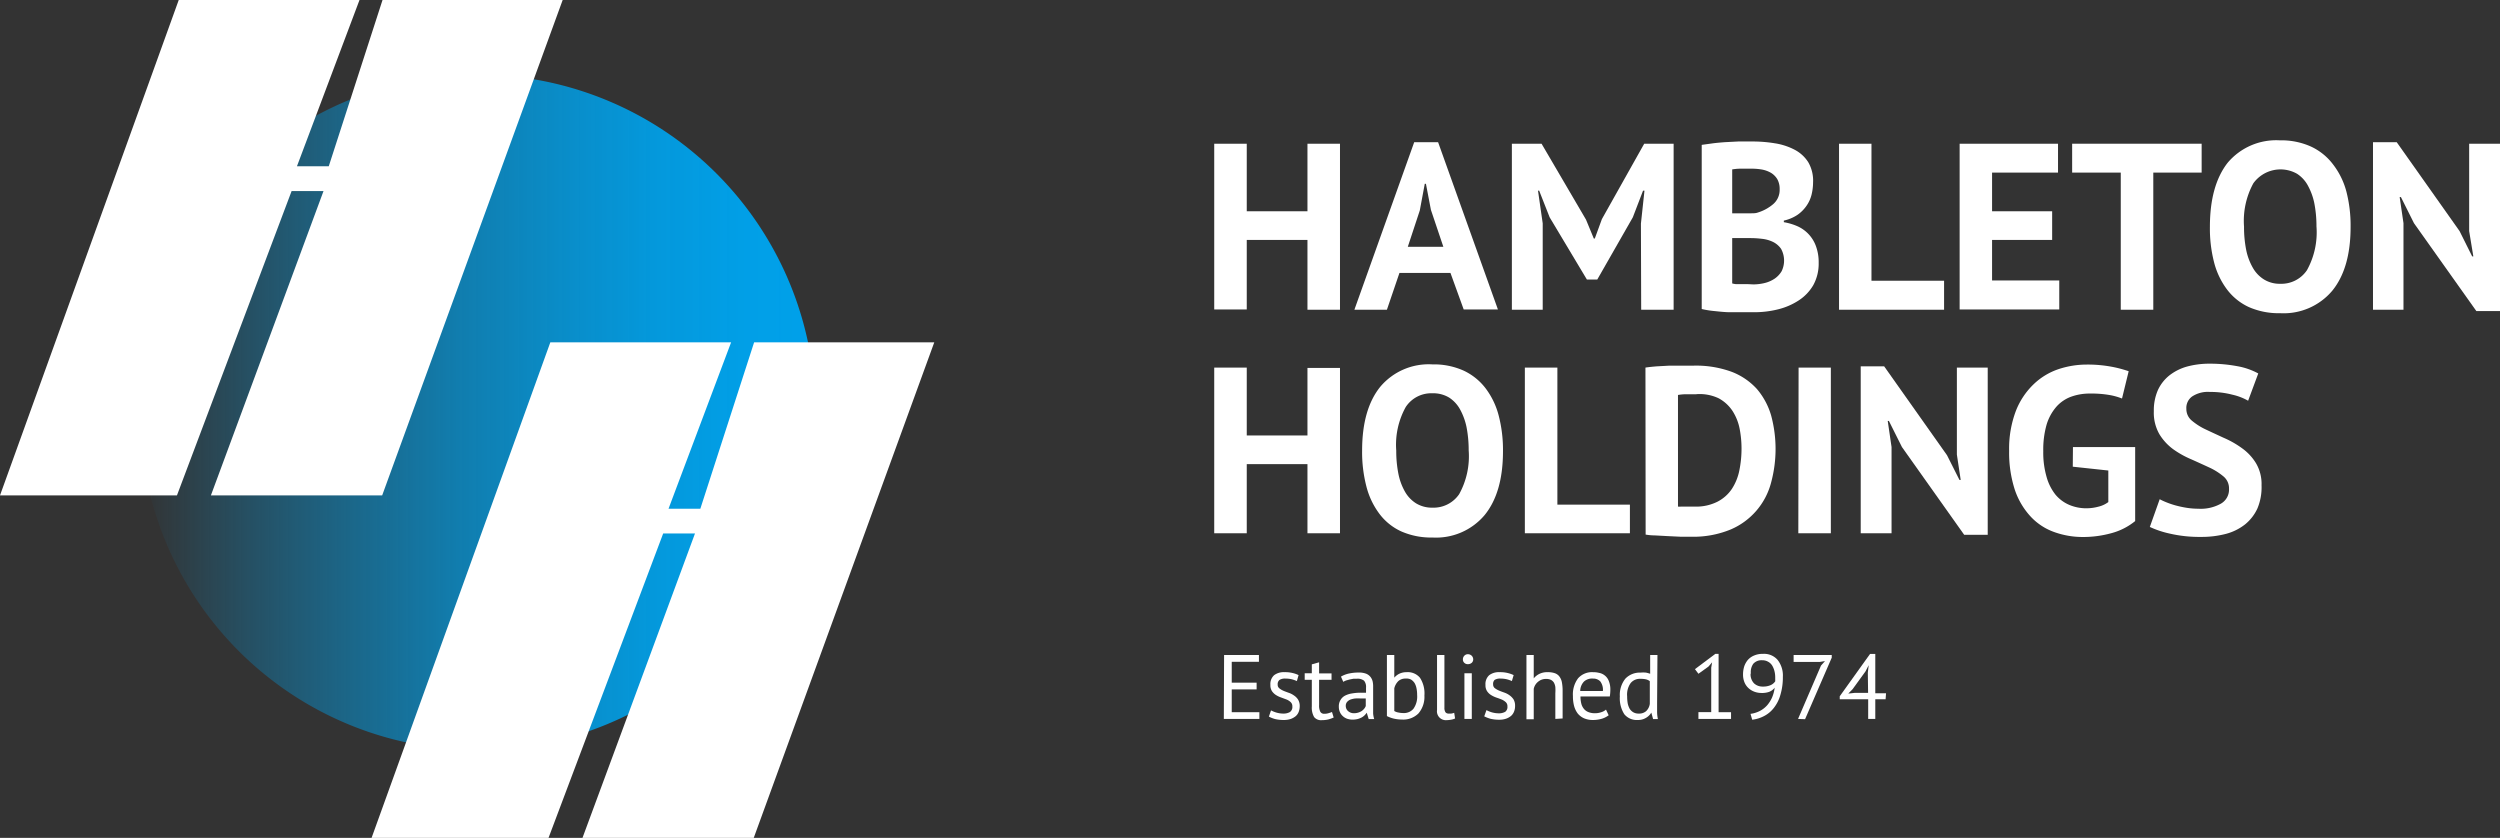 <svg xmlns="http://www.w3.org/2000/svg" xmlns:xlink="http://www.w3.org/1999/xlink" width="281.29" height="94.27" viewBox="0 0 281.29 94.27"><rect x="0" y="0" width="281.29" height="94.27" fill="#333333" stroke="none"/><defs><style>.cls-1{fill:#fff;}.cls-2{fill:url(#New_Gradient_Swatch_1);}</style><linearGradient id="New_Gradient_Swatch_1" x1="15.69" y1="46.39" x2="91.74" y2="46.39" gradientUnits="userSpaceOnUse"><stop offset="0" stop-color="#00a1ea" stop-opacity="0"></stop><stop offset="0.16" stop-color="#00a1ea" stop-opacity="0.26"></stop><stop offset="0.32" stop-color="#00a1ea" stop-opacity="0.48"></stop><stop offset="0.47" stop-color="#00a1ea" stop-opacity="0.67"></stop><stop offset="0.62" stop-color="#00a1ea" stop-opacity="0.81"></stop><stop offset="0.76" stop-color="#00a1ea" stop-opacity="0.92"></stop><stop offset="0.89" stop-color="#00a1ea" stop-opacity="0.98"></stop><stop offset="1" stop-color="#00a1ea"></stop></linearGradient></defs><g id="Layer_2" data-name="Layer 2"><g id="Layer_1-2" data-name="Layer 1"><path class="cls-1" d="M147.11,27h-6.83v7.82h-3.66V16.17h3.66v7.6h6.83v-7.6h3.66V34.85h-3.66Z"></path><path class="cls-1" d="M163.2,30.71h-5.74l-1.41,4.14h-3.66L159.12,16h2.69l6.73,18.82h-3.85Zm-4.8-2.94h4L161,23.61l-.56-2.93h-.13l-.56,3Z"></path><path class="cls-1" d="M184.63,25.16l.4-3.71h-.16l-1.15,3-4,7h-1.17l-4.19-7-1.18-3h-.13l.53,3.68v9.72h-3.47V16.17h3.34l5,8.54.88,2.13h.11l.8-2.19L185,16.17h3.31V34.85h-3.65Z"></path><path class="cls-1" d="M204,20.52a5.92,5.92,0,0,1-.17,1.38,3.77,3.77,0,0,1-.58,1.27,4,4,0,0,1-1,1,4.5,4.5,0,0,1-1.54.65V25a6.5,6.5,0,0,1,1.52.45,3.9,3.9,0,0,1,2.09,2.24,5.22,5.22,0,0,1,.31,1.9,5,5,0,0,1-.61,2.5,5.12,5.12,0,0,1-1.65,1.72,7.5,7.5,0,0,1-2.33,1,11,11,0,0,1-2.7.32h-1.16c-.47,0-1,0-1.52,0s-1.09-.06-1.65-.12a10.84,10.84,0,0,1-1.54-.24V16.3l1.16-.16c.44-.06.9-.1,1.4-.14l1.54-.08,1.56,0a15.31,15.31,0,0,1,2.55.2,7.08,7.08,0,0,1,2.21.71,4,4,0,0,1,1.56,1.41A4.1,4.1,0,0,1,204,20.52ZM196.08,24l.87,0c.33,0,.6,0,.81-.08a4.85,4.85,0,0,0,1.75-.95,2.11,2.11,0,0,0,.73-1.67,2.25,2.25,0,0,0-.26-1.13,2.13,2.13,0,0,0-.71-.72,3.23,3.23,0,0,0-1-.37,6.48,6.48,0,0,0-1.18-.1l-1.28,0c-.39,0-.69.05-.91.08V24Zm1.2,8a5.49,5.49,0,0,0,1.29-.16,3.5,3.5,0,0,0,1.11-.49,2.69,2.69,0,0,0,.78-.83A2.74,2.74,0,0,0,200.4,28a2.39,2.39,0,0,0-.91-.78,3.78,3.78,0,0,0-1.25-.35,10.8,10.8,0,0,0-1.39-.08H194.9v5.1a2.21,2.21,0,0,0,.43.08l.63,0,.69,0Z"></path><path class="cls-1" d="M218.74,34.85H206.92V16.17h3.65V31.59h8.17Z"></path><path class="cls-1" d="M220.49,16.17h11.07v3.25h-7.42v4.35h6.76V27h-6.76v4.56h7.56v3.26H220.49Z"></path><path class="cls-1" d="M247.72,19.42h-5.44V34.85h-3.66V19.42h-5.47V16.17h14.57Z"></path><path class="cls-1" d="M248.65,25.51c0-3.12.68-5.51,2-7.2a7.14,7.14,0,0,1,5.87-2.52,8.13,8.13,0,0,1,3.5.7,6.57,6.57,0,0,1,2.48,2A8.59,8.59,0,0,1,264,21.53a15.34,15.34,0,0,1,.48,4q0,4.66-2.07,7.19a7.15,7.15,0,0,1-5.86,2.52,8.34,8.34,0,0,1-3.52-.69,6.46,6.46,0,0,1-2.47-2,8.65,8.65,0,0,1-1.45-3.07A15.26,15.26,0,0,1,248.65,25.51Zm3.84,0a13.14,13.14,0,0,0,.24,2.6,6.71,6.71,0,0,0,.74,2,3.67,3.67,0,0,0,1.26,1.33,3.35,3.35,0,0,0,1.84.49,3.47,3.47,0,0,0,3-1.53,8.79,8.79,0,0,0,1.07-4.93,13.47,13.47,0,0,0-.23-2.54,7,7,0,0,0-.71-2,3.64,3.64,0,0,0-1.25-1.38,3.77,3.77,0,0,0-4.91,1.07A8.83,8.83,0,0,0,252.49,25.51Z"></path><path class="cls-1" d="M271.61,25.11l-1.47-2.94H270l.43,2.94v9.74H267V16h2.67l7.07,10,1.42,2.85h.13L277.82,26V16.17h3.47V35h-2.66Z"></path><path class="cls-1" d="M147.11,52.22h-6.83V60h-3.66V41.36h3.66V49h6.83v-7.6h3.66V60h-3.66Z"></path><path class="cls-1" d="M153.26,50.7q0-4.66,2.05-7.19A7.12,7.12,0,0,1,161.18,41a8.13,8.13,0,0,1,3.5.7,6.64,6.64,0,0,1,2.48,2,8.67,8.67,0,0,1,1.47,3.07,15.34,15.34,0,0,1,.48,4q0,4.66-2.07,7.19a7.15,7.15,0,0,1-5.86,2.52,8.34,8.34,0,0,1-3.52-.69,6.39,6.39,0,0,1-2.47-2,8.68,8.68,0,0,1-1.45-3.06A15.4,15.4,0,0,1,153.26,50.7Zm3.84,0a13.14,13.14,0,0,0,.24,2.6,6.71,6.71,0,0,0,.73,2,3.72,3.72,0,0,0,1.27,1.34,3.43,3.43,0,0,0,1.84.48,3.48,3.48,0,0,0,3-1.52,8.83,8.83,0,0,0,1.07-4.94,13.55,13.55,0,0,0-.23-2.54,7.07,7.07,0,0,0-.71-2,3.72,3.72,0,0,0-1.25-1.38,3.47,3.47,0,0,0-1.9-.49,3.43,3.43,0,0,0-3,1.56A8.75,8.75,0,0,0,157.1,50.7Z"></path><path class="cls-1" d="M183.39,60H171.57V41.36h3.66V56.78h8.16Z"></path><path class="cls-1" d="M185.14,41.36c.37-.06.8-.1,1.27-.14l1.45-.08,1.46,0h1.27a11.63,11.63,0,0,1,4.24.69,7.42,7.42,0,0,1,2.86,1.95,8.05,8.05,0,0,1,1.6,3,14.48,14.48,0,0,1,0,7.47,7.89,7.89,0,0,1-4.55,5.32,11,11,0,0,1-4.52.82l-1.14,0-1.46-.07-1.46-.08c-.46,0-.81-.06-1-.09Zm5.74,3-1.19,0c-.4,0-.7.05-.89.08V57a2,2,0,0,0,.36,0l.55,0,.56,0,.4,0a5.34,5.34,0,0,0,2.57-.55,4.33,4.33,0,0,0,1.63-1.45,5.94,5.94,0,0,0,.84-2.1,12.31,12.31,0,0,0,.24-2.44,11.79,11.79,0,0,0-.21-2.2,5.73,5.73,0,0,0-.79-2,4.34,4.34,0,0,0-1.56-1.44A5,5,0,0,0,190.88,44.35Z"></path><path class="cls-1" d="M202.37,41.36H206V60h-3.66Z"></path><path class="cls-1" d="M214,50.3l-1.47-2.94h-.13l.43,2.94V60h-3.47V41.22H212l7.07,10L220.47,54h.14l-.43-2.85V41.36h3.47V60.17H221Z"></path><path class="cls-1" d="M233.24,50.3h7v8.33A7.15,7.15,0,0,1,237.53,60a11.85,11.85,0,0,1-3.09.42,9.45,9.45,0,0,1-3.32-.56,6.65,6.65,0,0,1-2.65-1.75,8.35,8.35,0,0,1-1.77-3,13.58,13.58,0,0,1-.64-4.38,12,12,0,0,1,.76-4.5,8.37,8.37,0,0,1,2-3,7.49,7.49,0,0,1,2.78-1.69,10.09,10.09,0,0,1,3.15-.52,14.69,14.69,0,0,1,2.82.24,13.17,13.17,0,0,1,1.94.51l-.75,3.07a7.13,7.13,0,0,0-1.5-.41,12.14,12.14,0,0,0-2.11-.15,6.17,6.17,0,0,0-2.1.35,4.1,4.1,0,0,0-1.67,1.13,5.5,5.5,0,0,0-1.1,2,10.26,10.26,0,0,0-.38,3,9.85,9.85,0,0,0,.37,2.89,5.64,5.64,0,0,0,1,2,4.14,4.14,0,0,0,1.56,1.16,4.9,4.9,0,0,0,1.91.38,5.18,5.18,0,0,0,1.36-.18,3,3,0,0,0,1.12-.52V52.94l-4-.43Z"></path><path class="cls-1" d="M250.8,55a1.73,1.73,0,0,0-.62-1.39,7.12,7.12,0,0,0-1.58-1c-.63-.29-1.31-.6-2-.91a10.55,10.55,0,0,1-2.06-1.14,5.94,5.94,0,0,1-1.57-1.7,4.85,4.85,0,0,1-.63-2.59,5.71,5.71,0,0,1,.45-2.36,4.55,4.55,0,0,1,1.3-1.67,5.72,5.72,0,0,1,2-1,9.64,9.64,0,0,1,2.56-.32,16.68,16.68,0,0,1,3.07.28,7.72,7.72,0,0,1,2.37.82l-1.14,3.07a6.34,6.34,0,0,0-1.77-.68,9.69,9.69,0,0,0-2.53-.31,3.22,3.22,0,0,0-2,.51A1.58,1.58,0,0,0,246,46a1.69,1.69,0,0,0,.62,1.33,7.14,7.14,0,0,0,1.58,1c.63.3,1.31.61,2,.93a10.66,10.66,0,0,1,2.06,1.17,5.73,5.73,0,0,1,1.57,1.68,4.58,4.58,0,0,1,.63,2.49A6.16,6.16,0,0,1,254,57.2a5,5,0,0,1-1.39,1.8,5.92,5.92,0,0,1-2.16,1.07,10.67,10.67,0,0,1-2.79.34,14.74,14.74,0,0,1-3.52-.37,10.73,10.73,0,0,1-2.25-.75L243,56.17a7.21,7.21,0,0,0,.76.35,9.28,9.28,0,0,0,1,.34,11.28,11.28,0,0,0,1.24.27,8.58,8.58,0,0,0,1.35.11,4.66,4.66,0,0,0,2.5-.55A1.82,1.82,0,0,0,250.8,55Z"></path><path class="cls-1" d="M137.73,73.7h3.92v.76h-3.06v2.35h2.8v.76h-2.8v2.56h3.11v.76h-4Z"></path><path class="cls-1" d="M145.41,79.49a.62.62,0,0,0-.18-.48,1.53,1.53,0,0,0-.46-.3l-.59-.22a2.76,2.76,0,0,1-.6-.28,1.6,1.6,0,0,1-.46-.44,1.22,1.22,0,0,1-.18-.71,1.33,1.33,0,0,1,.42-1.09,1.79,1.79,0,0,1,1.17-.34,3.53,3.53,0,0,1,.93.1,3.07,3.07,0,0,1,.65.23l-.19.67a4.14,4.14,0,0,0-.57-.2,3.24,3.24,0,0,0-.72-.08,1.15,1.15,0,0,0-.66.15.61.61,0,0,0-.21.53.5.5,0,0,0,.19.42,1.91,1.91,0,0,0,.45.27c.18.08.38.15.6.23a2.19,2.19,0,0,1,.59.3,1.55,1.55,0,0,1,.46.46,1.39,1.39,0,0,1,.19.75,1.84,1.84,0,0,1-.11.62,1.25,1.25,0,0,1-.33.49,1.91,1.91,0,0,1-.56.32,2.39,2.39,0,0,1-.79.12,4.13,4.13,0,0,1-1-.11,3.43,3.43,0,0,1-.68-.27l.24-.7a3.17,3.17,0,0,0,.62.25,2.87,2.87,0,0,0,.77.11,1.46,1.46,0,0,0,.73-.17A.68.68,0,0,0,145.41,79.49Z"></path><path class="cls-1" d="M146.8,75.75h.8v-1l.82-.23v1.25h1.4v.72h-1.4v2.84a1.54,1.54,0,0,0,.14.76.48.48,0,0,0,.45.22,1.44,1.44,0,0,0,.45-.06,3.34,3.34,0,0,0,.41-.14l.19.62a3.66,3.66,0,0,1-.61.22,3.15,3.15,0,0,1-.71.08,1,1,0,0,1-.88-.35,2.12,2.12,0,0,1-.26-1.19v-3h-.8Z"></path><path class="cls-1" d="M150.88,76.13a3,3,0,0,1,.91-.35,5.34,5.34,0,0,1,1.08-.11,2.27,2.27,0,0,1,.86.14,1.2,1.2,0,0,1,.49.38,1.31,1.31,0,0,1,.23.51,2.56,2.56,0,0,1,.05.55q0,.61,0,1.2t0,1.11q0,.38,0,.72a2.94,2.94,0,0,0,.12.63H154l-.22-.72h0a1.89,1.89,0,0,1-.23.28,1.43,1.43,0,0,1-.33.25,2.34,2.34,0,0,1-.45.18,2.58,2.58,0,0,1-.59.07,2,2,0,0,1-.61-.1,1.44,1.44,0,0,1-.49-.3,1.32,1.32,0,0,1-.32-.45,1.48,1.48,0,0,1-.12-.61,1.35,1.35,0,0,1,.19-.75,1.27,1.27,0,0,1,.51-.49,2.59,2.59,0,0,1,.8-.25,5.63,5.63,0,0,1,1-.08h.28l.28,0c0-.21,0-.39,0-.56a1.11,1.11,0,0,0-.22-.79,1.17,1.17,0,0,0-.82-.22l-.38,0-.41.08-.4.11a1.69,1.69,0,0,0-.33.16Zm1.46,4.12a1.6,1.6,0,0,0,.51-.08,1.42,1.42,0,0,0,.39-.19,1.34,1.34,0,0,0,.27-.26,1.17,1.17,0,0,0,.16-.28v-.85l-.29,0h-.29a6.13,6.13,0,0,0-.62,0,2.52,2.52,0,0,0-.54.13,1,1,0,0,0-.37.27.67.67,0,0,0-.14.43.77.77,0,0,0,.26.59A1,1,0,0,0,152.34,80.25Z"></path><path class="cls-1" d="M156.05,73.7h.83v2.55h0a1.72,1.72,0,0,1,.6-.46,1.89,1.89,0,0,1,.79-.16,1.79,1.79,0,0,1,1.5.63,3.24,3.24,0,0,1,.5,2,2.88,2.88,0,0,1-.66,2,2.41,2.41,0,0,1-1.85.7,4.18,4.18,0,0,1-1-.12,3.55,3.55,0,0,1-.71-.27Zm2.12,2.65a1.19,1.19,0,0,0-.83.28,1.68,1.68,0,0,0-.46.82V80a1.24,1.24,0,0,0,.47.17,2.69,2.69,0,0,0,.57.06,1.39,1.39,0,0,0,1.12-.49,2.36,2.36,0,0,0,.41-1.54,3.54,3.54,0,0,0-.07-.75,1.92,1.92,0,0,0-.22-.6,1.35,1.35,0,0,0-.4-.39A1.1,1.1,0,0,0,158.17,76.35Z"></path><path class="cls-1" d="M162.52,79.62a.89.89,0,0,0,.12.52.43.43,0,0,0,.35.15l.28,0a1.29,1.29,0,0,0,.35-.09l.1.64a1.8,1.8,0,0,1-.46.14,3.62,3.62,0,0,1-.51.05,1,1,0,0,1-1.06-1.15V73.7h.83Z"></path><path class="cls-1" d="M164.6,74.19a.57.57,0,0,1,.16-.41.53.53,0,0,1,.4-.17.61.61,0,0,1,.43.17.58.58,0,0,1,.17.41.51.51,0,0,1-.17.39.64.64,0,0,1-.43.15.55.55,0,0,1-.4-.15A.5.5,0,0,1,164.6,74.19Zm.17,1.56h.83v5.14h-.83Z"></path><path class="cls-1" d="M169.61,79.49a.62.62,0,0,0-.18-.48,1.66,1.66,0,0,0-.46-.3c-.18-.07-.38-.15-.6-.22a2.91,2.91,0,0,1-.59-.28,1.48,1.48,0,0,1-.46-.44,1.22,1.22,0,0,1-.18-.71,1.33,1.33,0,0,1,.42-1.09,1.79,1.79,0,0,1,1.17-.34,3.53,3.53,0,0,1,.93.1,3.28,3.28,0,0,1,.65.23l-.2.67a3.37,3.37,0,0,0-.57-.2,3.22,3.22,0,0,0-.71-.08,1.15,1.15,0,0,0-.66.15A.61.61,0,0,0,168,77a.52.52,0,0,0,.18.42,2.23,2.23,0,0,0,.46.27c.18.08.38.15.6.23a2.19,2.19,0,0,1,.59.3,1.83,1.83,0,0,1,.46.46,1.39,1.39,0,0,1,.18.75,1.62,1.62,0,0,1-.11.62,1.25,1.25,0,0,1-.33.49,1.79,1.79,0,0,1-.56.32,2.28,2.28,0,0,1-.78.12,4.07,4.07,0,0,1-1-.11,3.82,3.82,0,0,1-.69-.27l.25-.7a3.32,3.32,0,0,0,.61.25,2.92,2.92,0,0,0,.77.11,1.43,1.43,0,0,0,.73-.17A.67.67,0,0,0,169.61,79.49Z"></path><path class="cls-1" d="M175,80.89V78a4.81,4.81,0,0,0,0-.7,1.39,1.39,0,0,0-.17-.51.89.89,0,0,0-.34-.3,1.23,1.23,0,0,0-.55-.1,1.35,1.35,0,0,0-.87.31,1.39,1.39,0,0,0-.5.81v3.42h-.82V73.7h.82v2.63h0a1.86,1.86,0,0,1,.64-.51,2,2,0,0,1,.93-.19,2.39,2.39,0,0,1,.75.1,1.11,1.11,0,0,1,.53.34,1.56,1.56,0,0,1,.31.66,5.13,5.13,0,0,1,.09,1v3.11Z"></path><path class="cls-1" d="M181,80.48a2.42,2.42,0,0,1-.77.39,3.53,3.53,0,0,1-1,.14,2.48,2.48,0,0,1-1-.19,1.92,1.92,0,0,1-.71-.54,2.49,2.49,0,0,1-.41-.85,4.23,4.23,0,0,1-.13-1.11,3,3,0,0,1,.58-2,2.08,2.08,0,0,1,1.68-.69,2.71,2.71,0,0,1,.69.08,1.4,1.4,0,0,1,.63.29,1.43,1.43,0,0,1,.45.61,2.52,2.52,0,0,1,.18,1,5.14,5.14,0,0,1-.06.75h-3.3a3.2,3.2,0,0,0,.09.8,1.48,1.48,0,0,0,.29.59,1.2,1.2,0,0,0,.51.37,1.92,1.92,0,0,0,.76.13,2.15,2.15,0,0,0,.7-.12,1.39,1.39,0,0,0,.52-.29Zm-1.76-4.13a1.37,1.37,0,0,0-1,.32,1.55,1.55,0,0,0-.44,1.08h2.55a1.56,1.56,0,0,0-.3-1.09A1.1,1.1,0,0,0,179.28,76.35Z"></path><path class="cls-1" d="M186.45,79.12c0,.35,0,.67,0,.95a4,4,0,0,0,.09.84H186l-.2-.73h0a1.62,1.62,0,0,1-.6.59,1.69,1.69,0,0,1-.91.24,1.81,1.81,0,0,1-1.53-.65,3.31,3.31,0,0,1-.5-2,2.9,2.9,0,0,1,.62-2,2.23,2.23,0,0,1,1.71-.68,3.3,3.3,0,0,1,.61,0,3.78,3.78,0,0,1,.47.13V73.7h.82Zm-2.07,1.17a1.2,1.2,0,0,0,.83-.27,1.4,1.4,0,0,0,.42-.83V76.64a1.17,1.17,0,0,0-.42-.2,2.59,2.59,0,0,0-.62-.06,1.34,1.34,0,0,0-1.11.47,2.23,2.23,0,0,0-.4,1.49,4.75,4.75,0,0,0,.06.78,2.16,2.16,0,0,0,.22.62,1.21,1.21,0,0,0,.41.4A1.17,1.17,0,0,0,184.38,80.29Z"></path><path class="cls-1" d="M191.1,80.13h1.44v-5l.1-.61-.41.48-1.13.81-.39-.52L193,73.57h.37v6.56h1.4v.76H191.1Z"></path><path class="cls-1" d="M196.12,75.87a3,3,0,0,1,.14-.91,2.29,2.29,0,0,1,.42-.73,1.94,1.94,0,0,1,.7-.48,2.43,2.43,0,0,1,1-.18,2,2,0,0,1,1.63.68,2.83,2.83,0,0,1,.59,1.91,6.84,6.84,0,0,1-.27,2,4.24,4.24,0,0,1-.72,1.46,3.32,3.32,0,0,1-1.09.93,3.79,3.79,0,0,1-1.37.43l-.19-.66A3.21,3.21,0,0,0,198,80a2.92,2.92,0,0,0,.83-.64,3.53,3.53,0,0,0,.56-.89,4.16,4.16,0,0,0,.29-1.09,1.45,1.45,0,0,1-.61.46,2.37,2.37,0,0,1-.88.13,2.3,2.3,0,0,1-.79-.14,2,2,0,0,1-.66-.4,1.83,1.83,0,0,1-.46-.66A2.29,2.29,0,0,1,196.12,75.87Zm.85-.08a1.45,1.45,0,0,0,.39,1.1,1.4,1.4,0,0,0,1,.36,2.06,2.06,0,0,0,.86-.16,1.19,1.19,0,0,0,.52-.43,2.32,2.32,0,0,0,0-.24V76.2a2.82,2.82,0,0,0-.09-.71,2.31,2.31,0,0,0-.26-.62,1.24,1.24,0,0,0-.46-.42,1.29,1.29,0,0,0-.66-.16,1.22,1.22,0,0,0-1,.4A1.61,1.61,0,0,0,197,75.79Z"></path><path class="cls-1" d="M202.31,80.89l2.58-6,.45-.51-.6.1h-2.93V73.7h4.29V74l-3,6.92Z"></path><path class="cls-1" d="M212.16,78.68H211v2.21h-.8V78.68H207v-.34l3.41-4.76H211V78h1.21Zm-2-3,.1-.84h0l-.36.7-1.45,2-.49.5.72-.08h1.51Z"></path><path class="cls-2" d="M91.74,46.39a38,38,0,1,1-38-38A38,38,0,0,1,91.74,46.39Z"></path><polygon class="cls-1" points="20.11 0 40.45 0 33.41 18.71 36.99 18.71 43.04 0 63.31 0 43 55.74 23.73 55.74 36.4 21.5 32.81 21.5 19.91 55.74 0 55.74 20.11 0"></polygon><polyline class="cls-1" points="70.64 80.48 78.2 60.02 74.62 60.02 61.72 94.27 41.81 94.27 61.92 38.52 82.26 38.52 75.22 57.24 78.8 57.24 84.85 38.52 105.12 38.52 84.81 94.27 65.54 94.27 70.64 80.48"></polyline></g></g></svg>